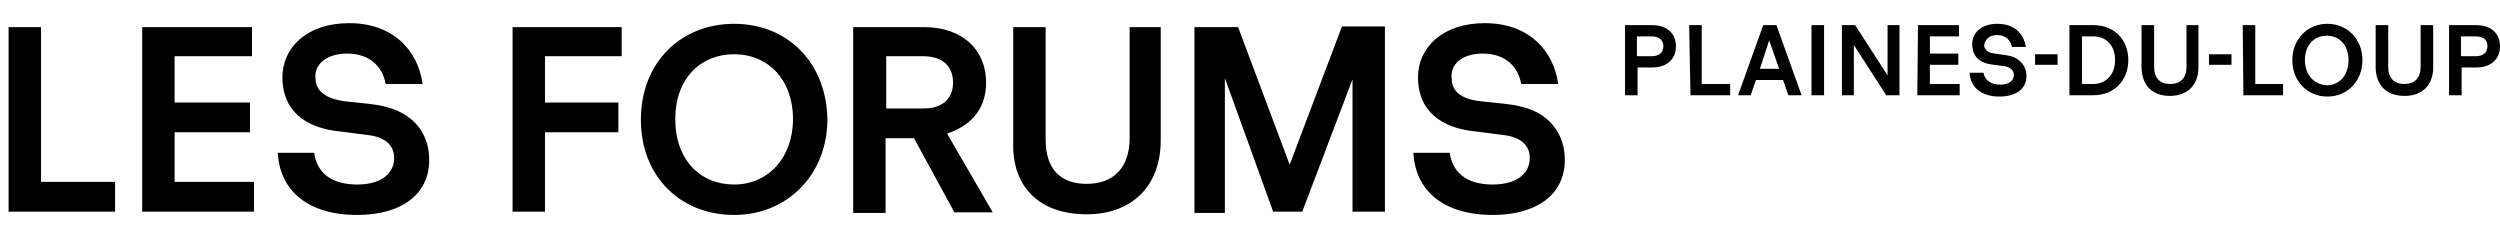 <?xml version="1.0" encoding="utf-8"?>
<!-- Generator: Adobe Illustrator 27.0.0, SVG Export Plug-In . SVG Version: 6.00 Build 0)  -->
<svg version="1.1" id="Calque_1" xmlns="http://www.w3.org/2000/svg" xmlns:xlink="http://www.w3.org/1999/xlink" x="0px" y="0px"
	 width="378px" height="36.6px" viewBox="0 0 378 36.6" style="enable-background:new 0 0 378 36.6;" xml:space="preserve">
<g>
	<path d="M374.4,10.2c2.3,0,3.6-1.3,3.6-3.2s-1.3-3.2-3.6-3.2h-4.1v10.6h1.9v-4.2H374.4z M376.1,7c0,0.9-0.6,1.5-1.8,1.5h-2.2v-3
		h2.2C375.6,5.5,376.1,6.1,376.1,7 M363.6,14.5c2.6,0,4.3-1.6,4.3-4.3V3.8H366v6.3c0,1.7-0.9,2.6-2.5,2.6c-1.5,0-2.4-0.9-2.4-2.6
		V3.8h-1.9v6.5C359.3,13,360.9,14.5,363.6,14.5 M348.5,9.1c0-2.3,1.4-3.7,3.3-3.7c1.9,0,3.3,1.4,3.3,3.7s-1.4,3.8-3.3,3.8
		C350,12.8,348.5,11.4,348.5,9.1 M346.6,9.1c0,3.2,2.3,5.5,5.3,5.5c3.1,0,5.3-2.4,5.3-5.5c0-3.2-2.3-5.5-5.3-5.5
		S346.6,5.9,346.6,9.1 M339.2,14.4h6v-1.7H341V3.8h-1.9L339.2,14.4L339.2,14.4z M337.4,8.2H334v1.6h3.4V8.2z M328.1,14.5
		c2.6,0,4.3-1.6,4.3-4.3V3.8h-1.8v6.3c0,1.7-0.9,2.6-2.5,2.6c-1.5,0-2.4-0.9-2.4-2.6V3.8h-1.9v6.5C323.9,13,325.5,14.5,328.1,14.5
		 M319.8,9.1c0,2.1-1.3,3.6-3.3,3.6h-1.7V5.5h1.7C318.5,5.5,319.8,6.9,319.8,9.1 M312.9,14.4h3.6c3.3,0,5.3-2.4,5.3-5.3
		c0-3-2-5.3-5.3-5.3h-3.6V14.4z M311.1,8.2h-3.4v1.6h3.4V8.2z M302,5.3c1.3,0,2,0.8,2.2,1.8h2.1c-0.3-2-1.7-3.5-4.3-3.5
		c-2.5,0-3.8,1.4-3.8,3.1c0,1.9,1.2,2.9,3.3,3.1L303,10c1,0.1,1.5,0.7,1.5,1.3c0,0.9-0.7,1.5-2.1,1.5s-2.3-0.7-2.5-1.8h-2.1
		c0.1,2.1,1.7,3.6,4.5,3.6c2.6,0,4.1-1.2,4.1-3.1c0-1.3-0.7-2.2-1.6-2.7c-0.5-0.3-1.1-0.4-1.8-0.5l-1.4-0.2c-1-0.1-1.6-0.6-1.6-1.3
		C300.2,5.9,300.8,5.3,302,5.3 M289.9,14.4h6.4v-1.7h-4.5V9.8h4.3V8.1h-4.3V5.5h4.4V3.8H290L289.9,14.4L289.9,14.4z M285.4,3.8v7.6
		l-4.9-7.6h-2v10.6h1.8V6.8l4.9,7.6h2V3.8H285.4z M275.8,3.8h-1.9v10.6h1.9V3.8z M267.5,6.1l1.5,4.3h-2.9L267.5,6.1z M266.6,3.8
		l-3.8,10.6h1.9l0.8-2.3h4.1l0.8,2.3h2l-3.8-10.6C268.5,3.8,266.6,3.8,266.6,3.8z M255.6,14.4h6v-1.7h-4.3V3.8h-1.9L255.6,14.4
		L255.6,14.4z M249.8,10.2c2.3,0,3.6-1.3,3.6-3.2s-1.3-3.2-3.6-3.2h-4.1v10.6h1.9v-4.2H249.8z M251.5,7c0,0.9-0.6,1.5-1.8,1.5h-2.2
		v-3h2.2C250.9,5.5,251.5,6.1,251.5,7"/>
	<path d="M224.2,8.1c3.5,0,5.4,2.1,5.8,4.6h5.6c-0.7-5.1-4.5-9.2-11.1-9.2c-6.4,0-10.1,3.7-10.1,8.2c0,4.9,3.3,7.7,8.9,8.2l3.9,0.5
		c2.8,0.3,4.1,1.6,4.1,3.5c0,2.2-1.8,4-5.6,4c-3.9,0-6.1-1.8-6.5-4.8h-5.5c0.3,5.6,4.4,9.4,12,9.4c6.8,0,10.9-3.2,10.9-8.3
		c0-3.4-1.7-5.9-4.2-7.2c-1.3-0.7-3-1.1-4.8-1.3l-3.8-0.4c-2.7-0.3-4.3-1.4-4.3-3.4C219.2,9.8,221,8.1,224.2,8.1 M180.6,4.1v28.1
		h4.6V11.8l7.3,20.2h4.4l7.6-20v20h4.9v-28h-6.5L195,24.9l-7.8-20.8H180.6z M164.3,32.4c6.9,0,11.2-4.3,11.2-11.2V4.1h-4.7v16.8
		c0,4.4-2.4,6.9-6.5,6.9c-4.1,0-6.2-2.4-6.2-6.7v-17h-4.9v17.4C153,28.4,157.3,32.4,164.3,32.4 M144.1,12.5c0,2.3-1.5,3.9-4.4,3.9
		H134V8.5h5.6C142.5,8.5,144.1,10,144.1,12.5 M149.1,12.5c0-4.9-3.5-8.4-9.4-8.4H129v28.1h4.9V20.9h4.3l6.1,11.2h5.8l-6.9-11.9
		C147.1,18.9,149.1,16.2,149.1,12.5 M102.1,18c0-6.1,3.8-9.8,8.9-9.8s8.9,3.8,8.9,9.8c0,5.9-3.8,9.9-8.9,9.9S102.1,24.2,102.1,18
		 M96.9,18.1c0,8.6,6,14.4,14.1,14.4c8.2,0,14.1-6.3,14.1-14.4c-0.1-8.6-6-14.5-14.1-14.5S96.9,9.5,96.9,18.1 M77.5,32h4.9V20h11.1
		v-4.5H82.4V8.5H94V4.1H77.5V32z M52.5,8.1c3.5,0,5.4,2.1,5.8,4.6h5.6c-0.7-5.1-4.5-9.2-11.1-9.2c-6.4,0-10.1,3.7-10.1,8.2
		c0,4.9,3.3,7.7,8.9,8.2l3.9,0.5c2.8,0.3,4.1,1.6,4.1,3.5c0,2.2-1.8,4-5.6,4c-3.9,0-6.1-1.8-6.5-4.8h-5.5c0.3,5.6,4.4,9.4,12,9.4
		c6.8,0,10.9-3.2,10.9-8.3c0-3.4-1.7-5.9-4.3-7.2c-1.3-0.7-3-1.1-4.8-1.3l-3.8-0.4c-2.7-0.4-4.3-1.5-4.3-3.5
		C47.5,9.8,49.3,8.1,52.5,8.1 M21.5,32h16.9v-4.5h-12V20h11.4v-4.5H26.4V8.5h11.7V4.1H21.5V32z M1.3,32h16.1v-4.5H6.2V4.1H1.3V32z"
		/>
</g>
</svg>
